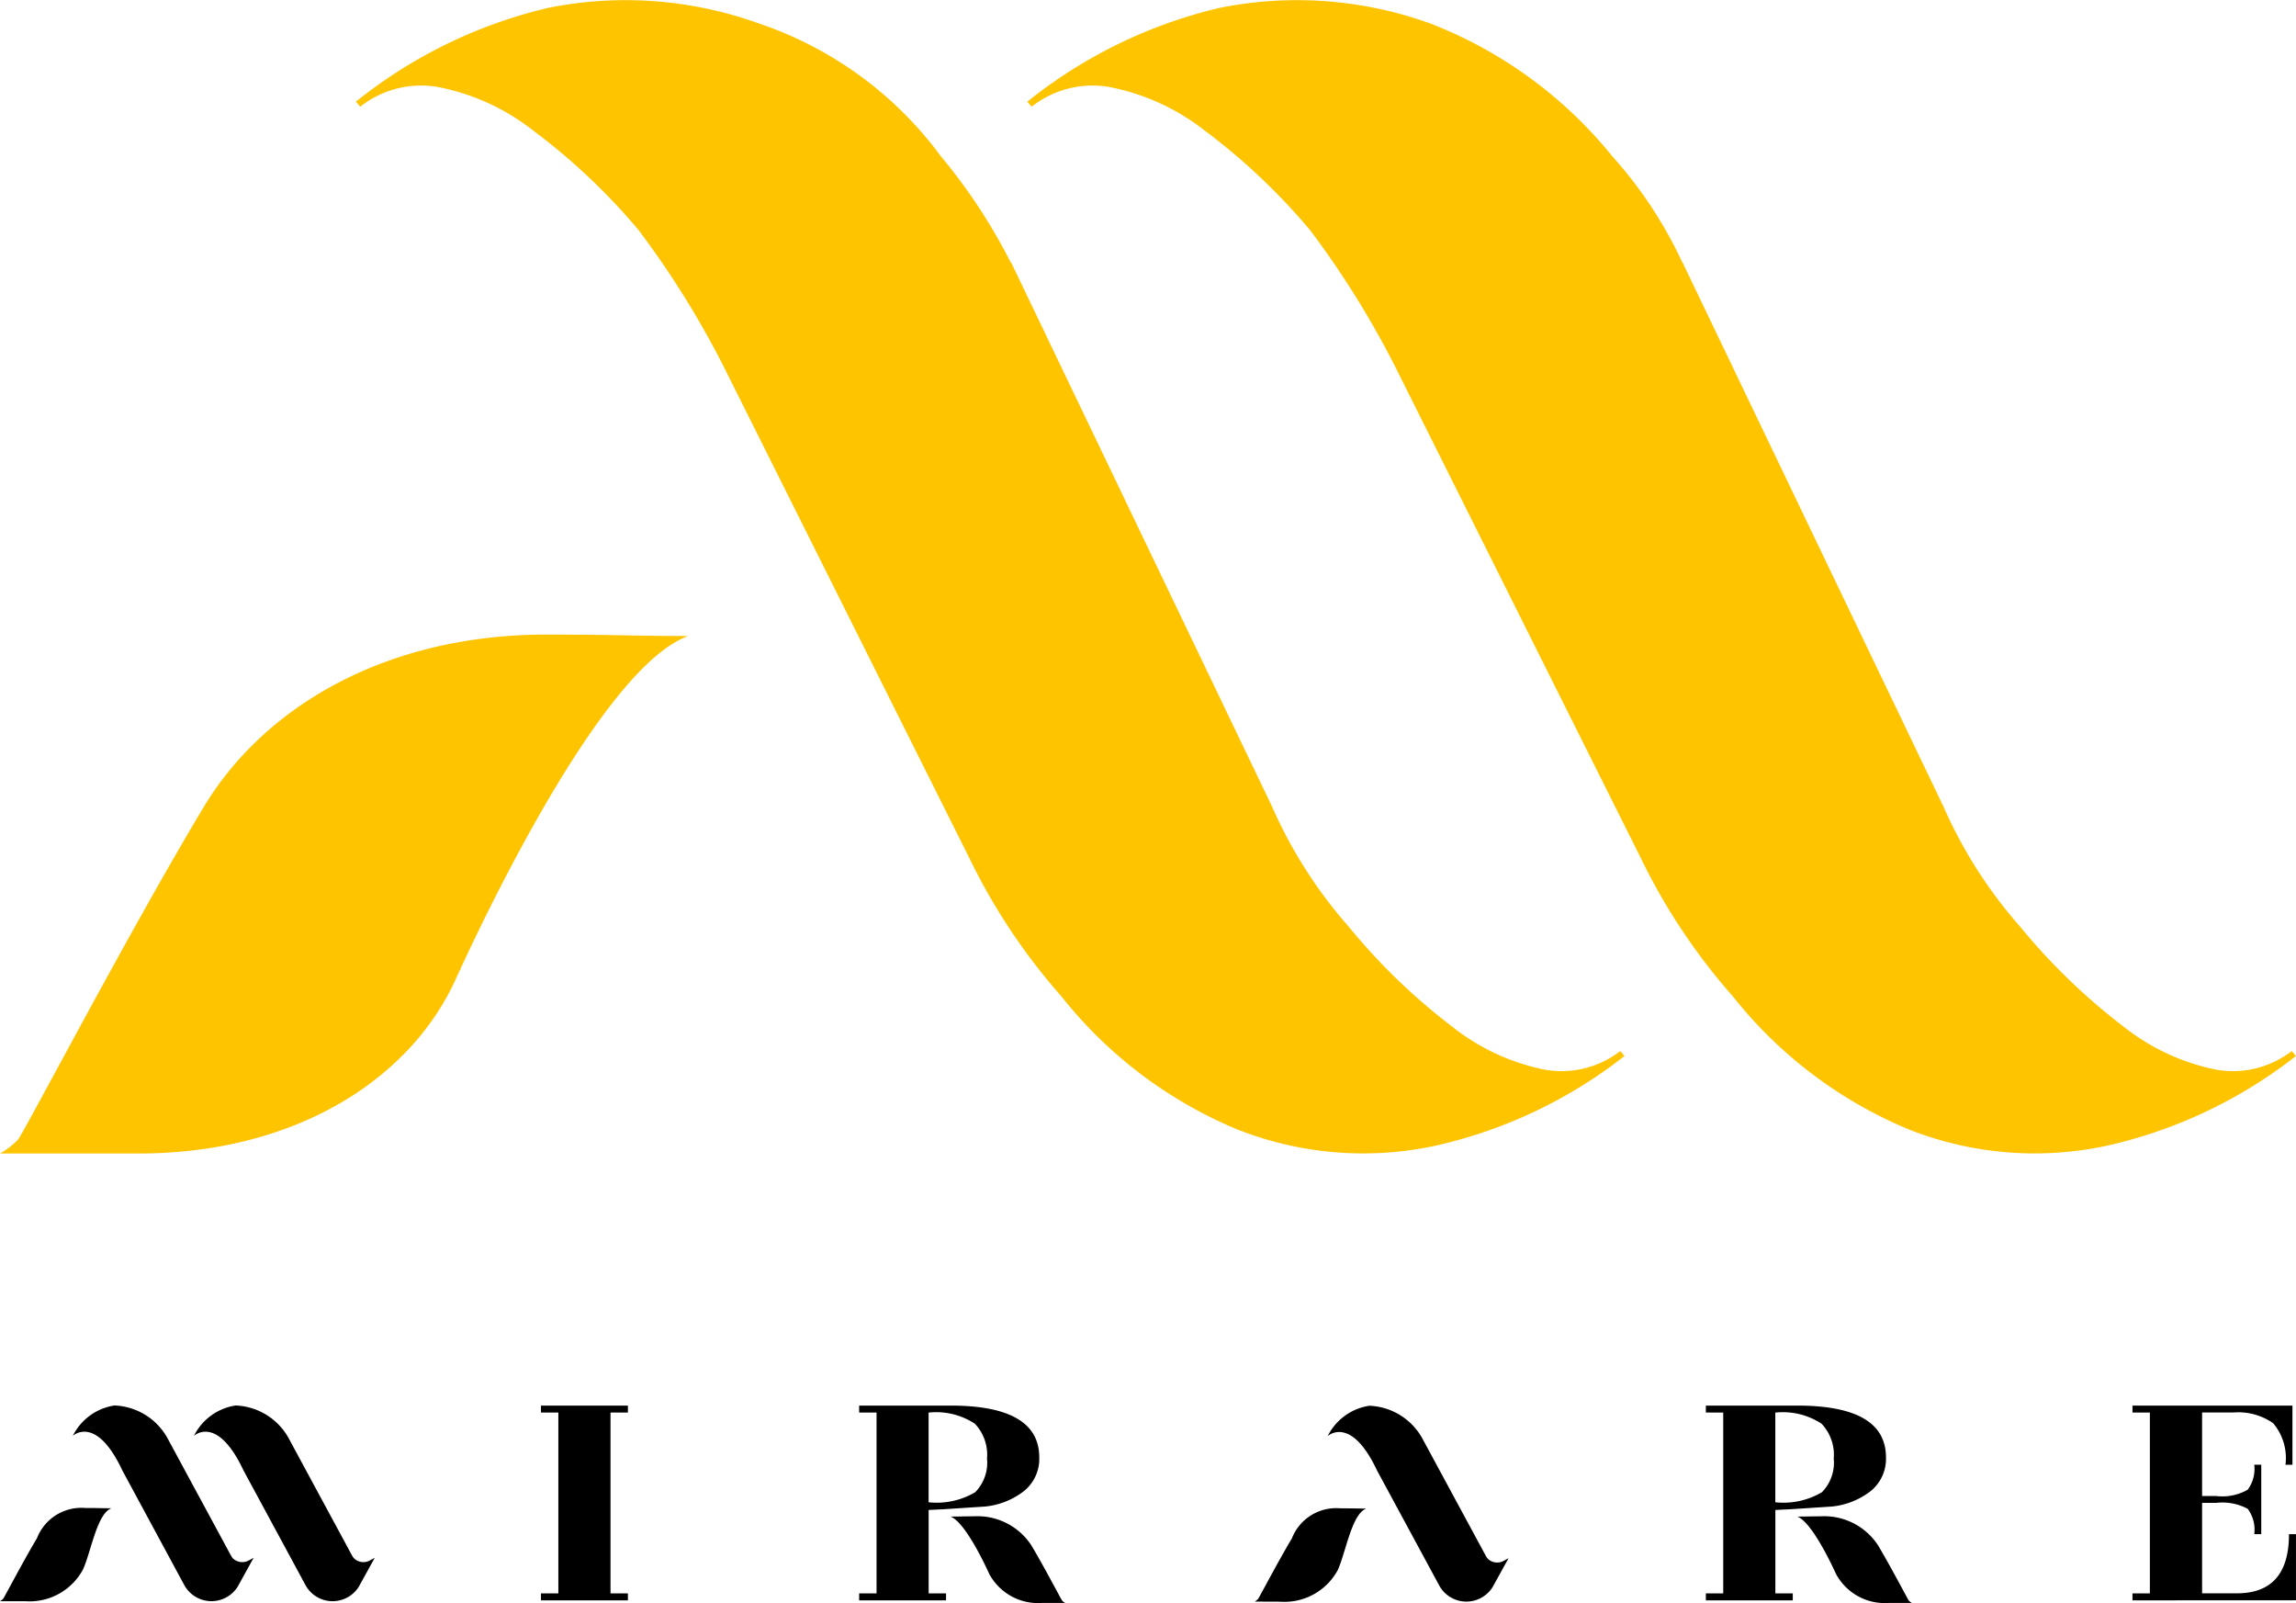 <svg xmlns="http://www.w3.org/2000/svg" viewBox="0 0 85.96 59.999"><path d="M70.715 59.998a2.074 2.074 0 0 1-1.977-1.085c-.278-.609-.957-1.969-1.453-2.148.41 0 .391-.008.888-.01a2.41 2.41 0 0 1 2.136 1.081c.474.792 1.124 2.041 1.157 2.076a.525.525 0 0 0 .111.085zm-31.7 0a2.076 2.076 0 0 1-1.978-1.085c-.277-.609-.957-1.969-1.453-2.148.41 0 .393-.008.889-.01a2.411 2.411 0 0 1 2.136 1.081c.475.792 1.125 2.041 1.157 2.076a.486.486 0 0 0 .112.085zm14.895-.605-2.354-4.351c-.988-2.1-1.85-1.287-1.85-1.287a2.09 2.09 0 0 1 1.563-1.138 2.374 2.374 0 0 1 2.014 1.283l2.353 4.351a.429.429 0 0 0 .188.18.511.511 0 0 0 .473-.008l.182-.1-.595 1.078a1.159 1.159 0 0 1-1.973-.008zm-6.934.554a.543.543 0 0 0 .122-.094c.036-.038.748-1.4 1.267-2.268a1.782 1.782 0 0 1 1.814-1.129c.543 0 .523.009.973.01-.543.2-.764 1.63-1.066 2.3a2.273 2.273 0 0 1-2.165 1.185zm-35.512-.568L9.112 55.03c-.988-2.1-1.85-1.286-1.85-1.286a2.089 2.089 0 0 1 1.561-1.137 2.374 2.374 0 0 1 2.015 1.282l2.35 4.348a.439.439 0 0 0 .188.179.509.509 0 0 0 .472-.008l.182-.1-.594 1.078a1.158 1.158 0 0 1-1.972-.008zm-4.538 0-2.35-4.349c-.987-2.1-1.85-1.286-1.85-1.286a2.089 2.089 0 0 1 1.563-1.137 2.371 2.371 0 0 1 2.013 1.282l2.352 4.348a.421.421 0 0 0 .188.179.51.51 0 0 0 .472-.008l.182-.1-.595 1.077a1.16 1.16 0 0 1-1.974-.008zm-6.928.554a.508.508 0 0 0 .122-.094c.037-.038.747-1.4 1.265-2.266a1.783 1.783 0 0 1 1.814-1.129c.543 0 .522.009.973.01-.543.2-.762 1.629-1.066 2.294a2.273 2.273 0 0 1-2.164 1.185zm79.84-.032v-.26h.651v-6.77h-.651v-.26h5.989v2.215h-.261a2.019 2.019 0 0 0-.462-1.556 2.272 2.272 0 0 0-1.49-.4h-1.17v3.125h.521a1.919 1.919 0 0 0 1.185-.234 1.3 1.3 0 0 0 .247-.937h.262v2.6h-.262a1.3 1.3 0 0 0-.247-.95 2.011 2.011 0 0 0-1.185-.221h-.521v3.385h1.3q1.954 0 1.953-2.214h.262v2.474zm-15.972 0v-.26h.65v-6.77h-.65v-.26h3.423q3.321 0 3.32 1.939a1.551 1.551 0 0 1-.559 1.25 2.825 2.825 0 0 1-1.474.59l-1.535.1-.573.028v3.123h.652v.26zm2.6-3.671a2.839 2.839 0 0 0 1.745-.377 1.581 1.581 0 0 0 .442-1.263 1.682 1.682 0 0 0-.455-1.3 2.639 2.639 0 0 0-1.732-.417zm-34.3 3.671v-.26h.651v-6.77h-.651v-.26h3.424q3.319 0 3.319 1.939a1.549 1.549 0 0 1-.56 1.25 2.812 2.812 0 0 1-1.473.59l-1.535.1-.573.028v3.123h.651v.26zm2.6-3.671a2.837 2.837 0 0 0 1.745-.377 1.578 1.578 0 0 0 .442-1.263 1.682 1.682 0 0 0-.455-1.3 2.637 2.637 0 0 0-1.732-.417zm-14.513 3.671v-.26h.651v-6.77h-.651v-.26h3.255v.26h-.651v6.77h.651v.26z" data-name="Tracé 72"/><path fill="#ffc400" d="M0 43.175a2.893 2.893 0 0 0 .668-.513c.2-.211 4.1-7.69 6.947-12.435 2.246-3.749 6.783-6.466 12.818-6.475 2.979.006 2.864.047 5.332.055-2.977 1.071-7.051 9.221-8.715 12.869-1.711 3.745-6.018 6.5-11.874 6.5zm71.585-.851a16.45 16.45 0 0 1-6.708-5.03 22.9 22.9 0 0 1-3.447-5.178L52.207 13.67a34.333 34.333 0 0 0-3.155-5.052 23.61 23.61 0 0 0-3.971-3.748 8.344 8.344 0 0 0-3.556-1.615 3.674 3.674 0 0 0-2.9.739l-.162-.188a18.118 18.118 0 0 1 7.2-3.512 14.7 14.7 0 0 1 7.871.579 16.363 16.363 0 0 1 6.826 4.973 16.017 16.017 0 0 1 2.624 3.977h.009l9.768 20.366a17.33 17.33 0 0 0 2.881 4.507 23.044 23.044 0 0 0 3.846 3.716 8.152 8.152 0 0 0 3.463 1.621 3.6 3.6 0 0 0 2.85-.692l.156.186a17.78 17.78 0 0 1-7.1 3.362 12.828 12.828 0 0 1-7.274-.567zm-25.14 0a16.454 16.454 0 0 1-6.707-5.03 22.863 22.863 0 0 1-3.447-5.178L27.068 13.67a34.32 34.32 0 0 0-3.156-5.053 23.479 23.479 0 0 0-3.971-3.747 8.331 8.331 0 0 0-3.554-1.615 3.675 3.675 0 0 0-2.9.739l-.162-.188a18.111 18.111 0 0 1 7.2-3.512 14.7 14.7 0 0 1 7.871.579 14.007 14.007 0 0 1 6.826 4.973 20.95 20.95 0 0 1 2.617 3.976h.016l9.768 20.366a17.341 17.341 0 0 0 2.881 4.508 22.967 22.967 0 0 0 3.845 3.716 8.16 8.16 0 0 0 3.464 1.621 3.6 3.6 0 0 0 2.849-.692l.157.186a17.782 17.782 0 0 1-7.1 3.362 12.825 12.825 0 0 1-7.273-.567z" data-name="Tracé 73"/></svg>
